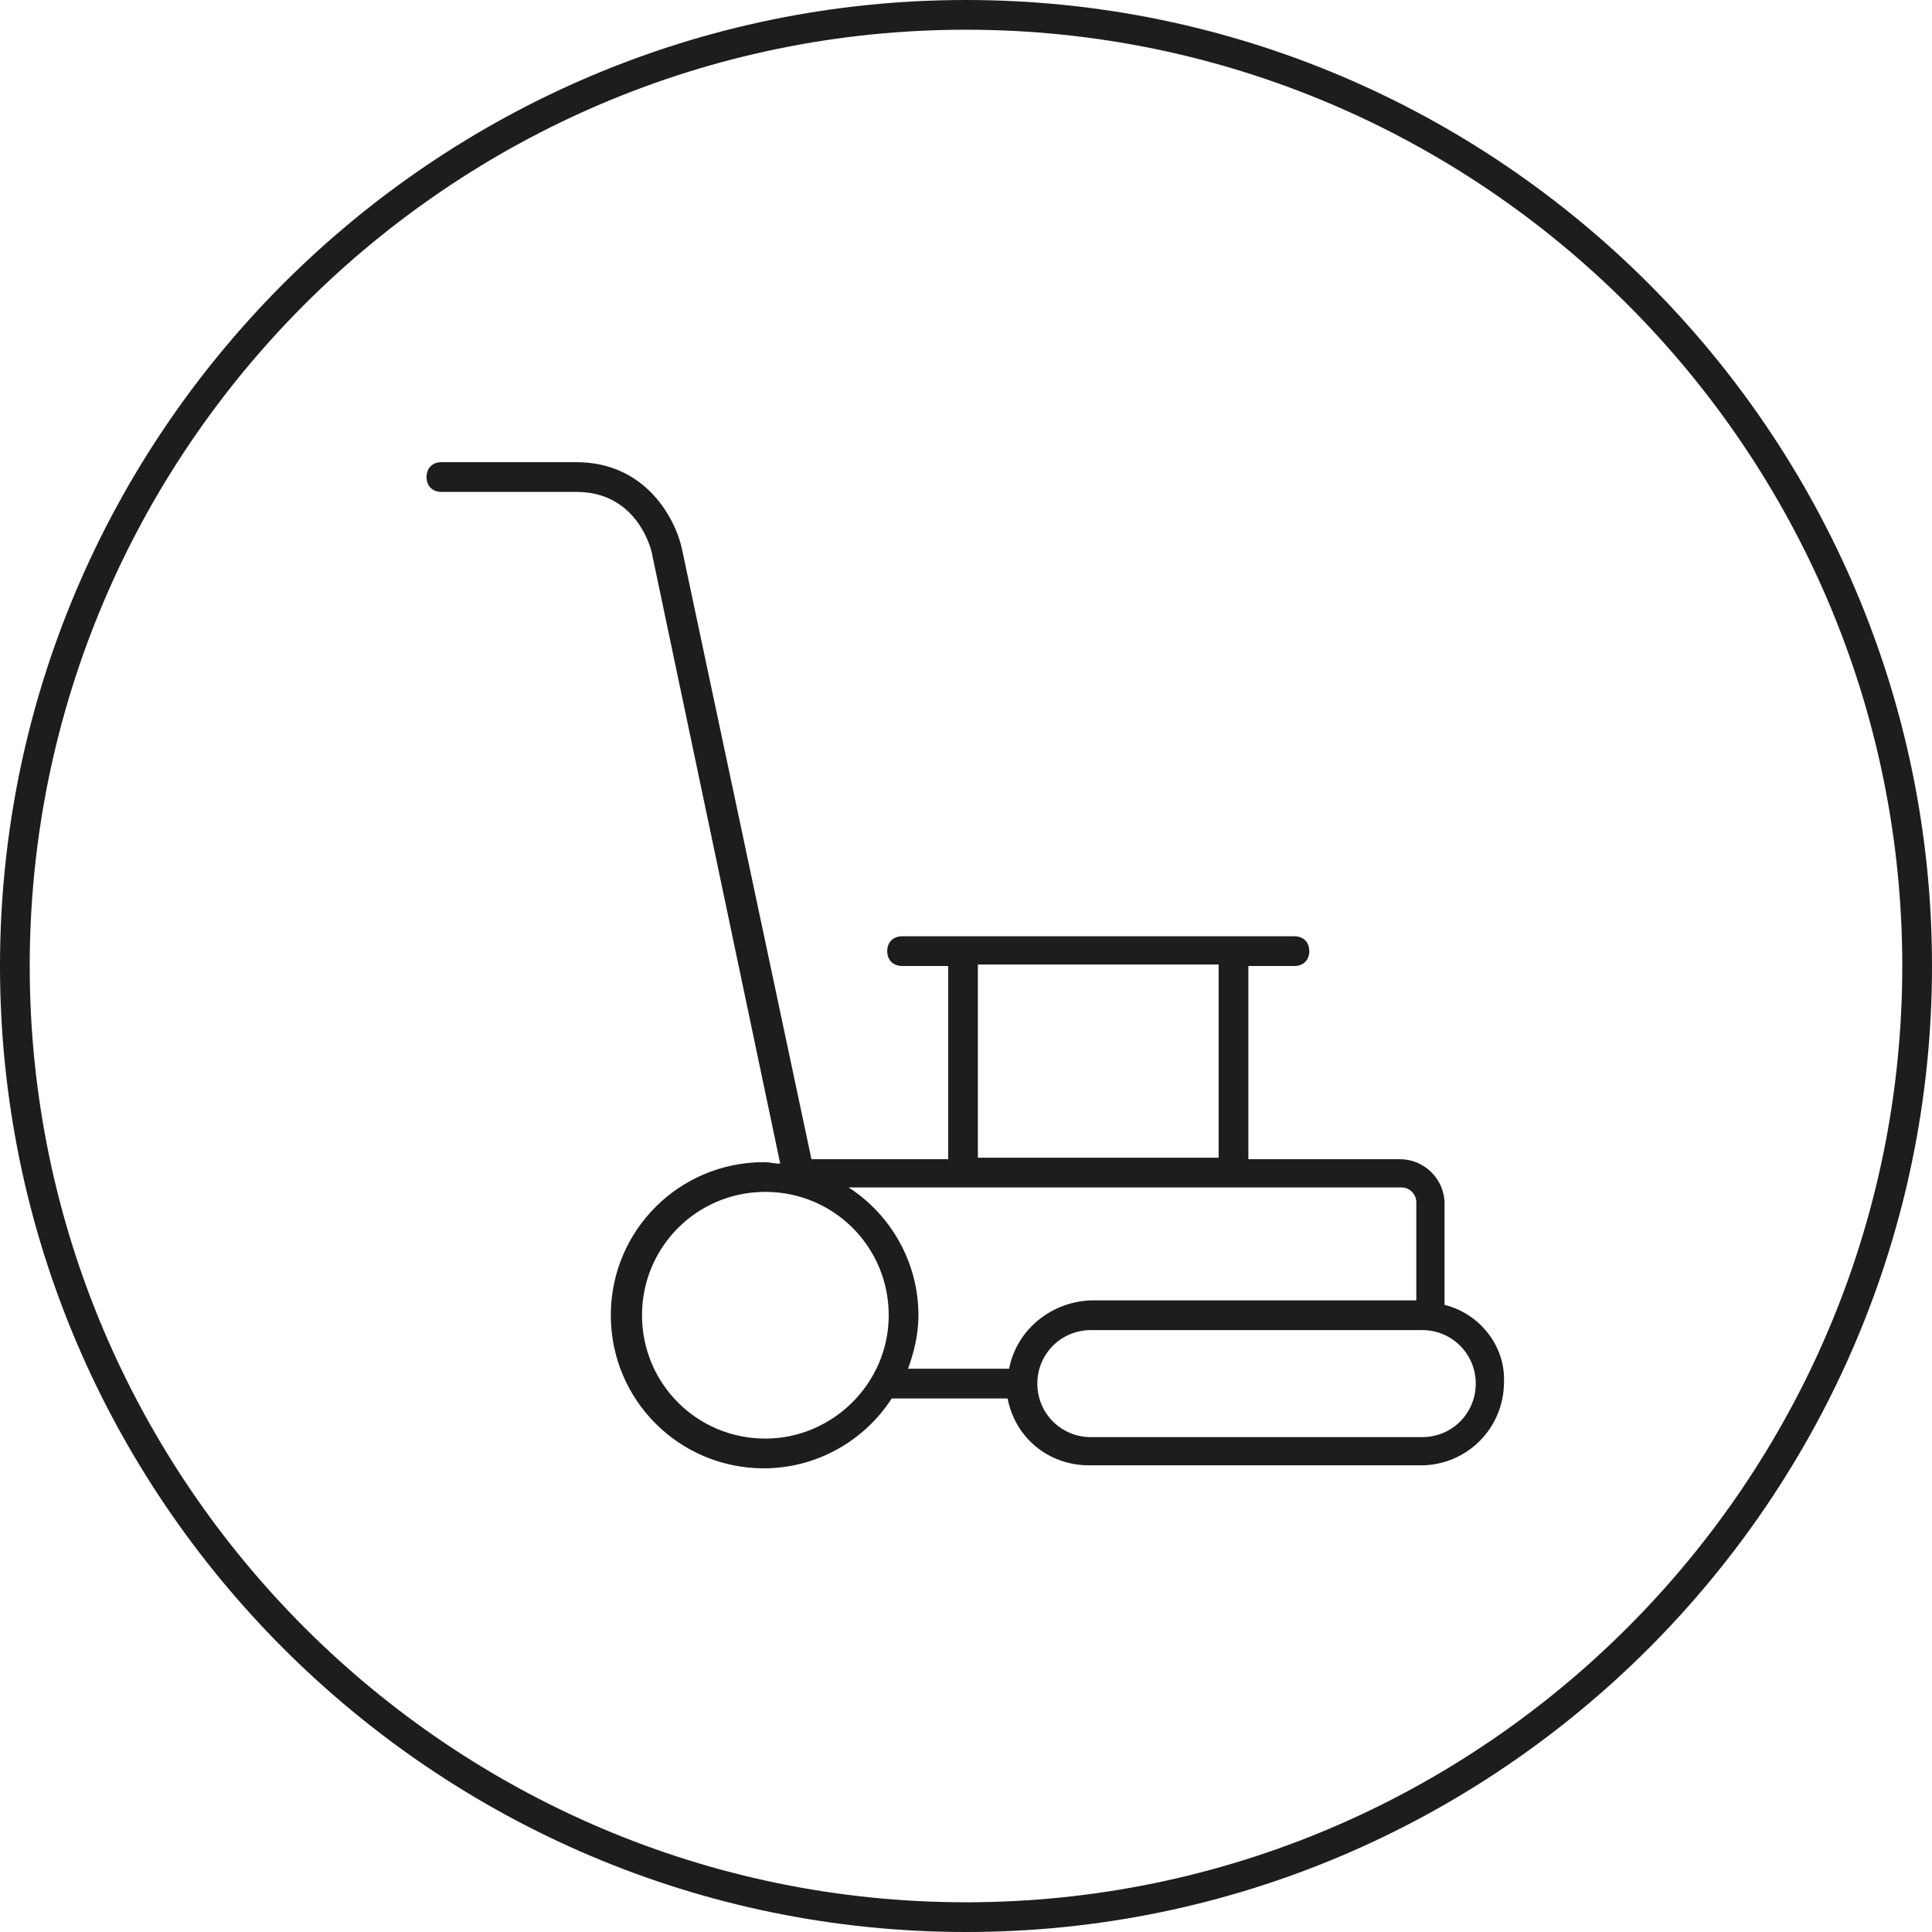 <?xml version="1.0" encoding="UTF-8"?> <svg xmlns="http://www.w3.org/2000/svg" xmlns:xlink="http://www.w3.org/1999/xlink" version="1.1" id="Ebene_2_00000131356650501128117860000009697644236006946742_" x="0px" y="0px" viewBox="0 0 130 130" style="enable-background:new 0 0 130 130;" xml:space="preserve"> <style type="text/css"> .st0{fill:#1D1D1B;} </style> <g> <path class="st0" d="M65,0C29.2,0,0,29.2,0,65s29.2,65,65,65c35.8,0,65-29.2,65-65S100.8,0,65,0z M65,128C30.3,128,2,99.7,2,65 C2,30.3,30.3,2,65,2s63,28.3,63,63C128,99.7,99.7,128,65,128z"></path> <path class="st0" d="M97.2,87.8V81c0-1.7-1.4-3-3-3H84v-13h3.1c0.6,0,1-0.4,1-1s-0.4-1-1-1H60.7c-0.6,0-1,0.4-1,1s0.4,1,1,1h3.1v13 h-9.2L45.9,37c-0.4-2-2.4-5.9-7.1-5.9h-9.1c-0.6,0-1,0.4-1,1s0.4,1,1,1h9.1c4.2,0,5.1,4.1,5.1,4.3l8.6,40.9c-0.4,0-0.7-0.1-1.1-0.1 c-5.7,0-10.3,4.6-10.3,10.3c0,5.7,4.6,10.3,10.3,10.3c3.6,0,6.8-1.9,8.6-4.7h7.8c0.5,2.6,2.7,4.5,5.5,4.5h22.3 c3.1,0,5.6-2.5,5.6-5.6C101.3,90.6,99.6,88.4,97.2,87.8z M65.8,64.9H82v13H65.8V64.9z M51.5,96.8c-4.6,0-8.3-3.7-8.3-8.3 s3.7-8.3,8.3-8.3s8.3,3.7,8.3,8.3S56,96.8,51.5,96.8z M67.9,92.1h-6.8c0.4-1.1,0.7-2.3,0.7-3.6c0-3.6-1.9-6.8-4.7-8.6h37.2 c0.6,0,1,0.5,1,1v6.6H73.4C70.7,87.6,68.4,89.5,67.9,92.1z M95.7,96.7H73.4c-2,0-3.6-1.6-3.6-3.6s1.6-3.6,3.6-3.6h22.3 c2,0,3.6,1.6,3.6,3.6S97.7,96.7,95.7,96.7z"></path> </g> </svg> 